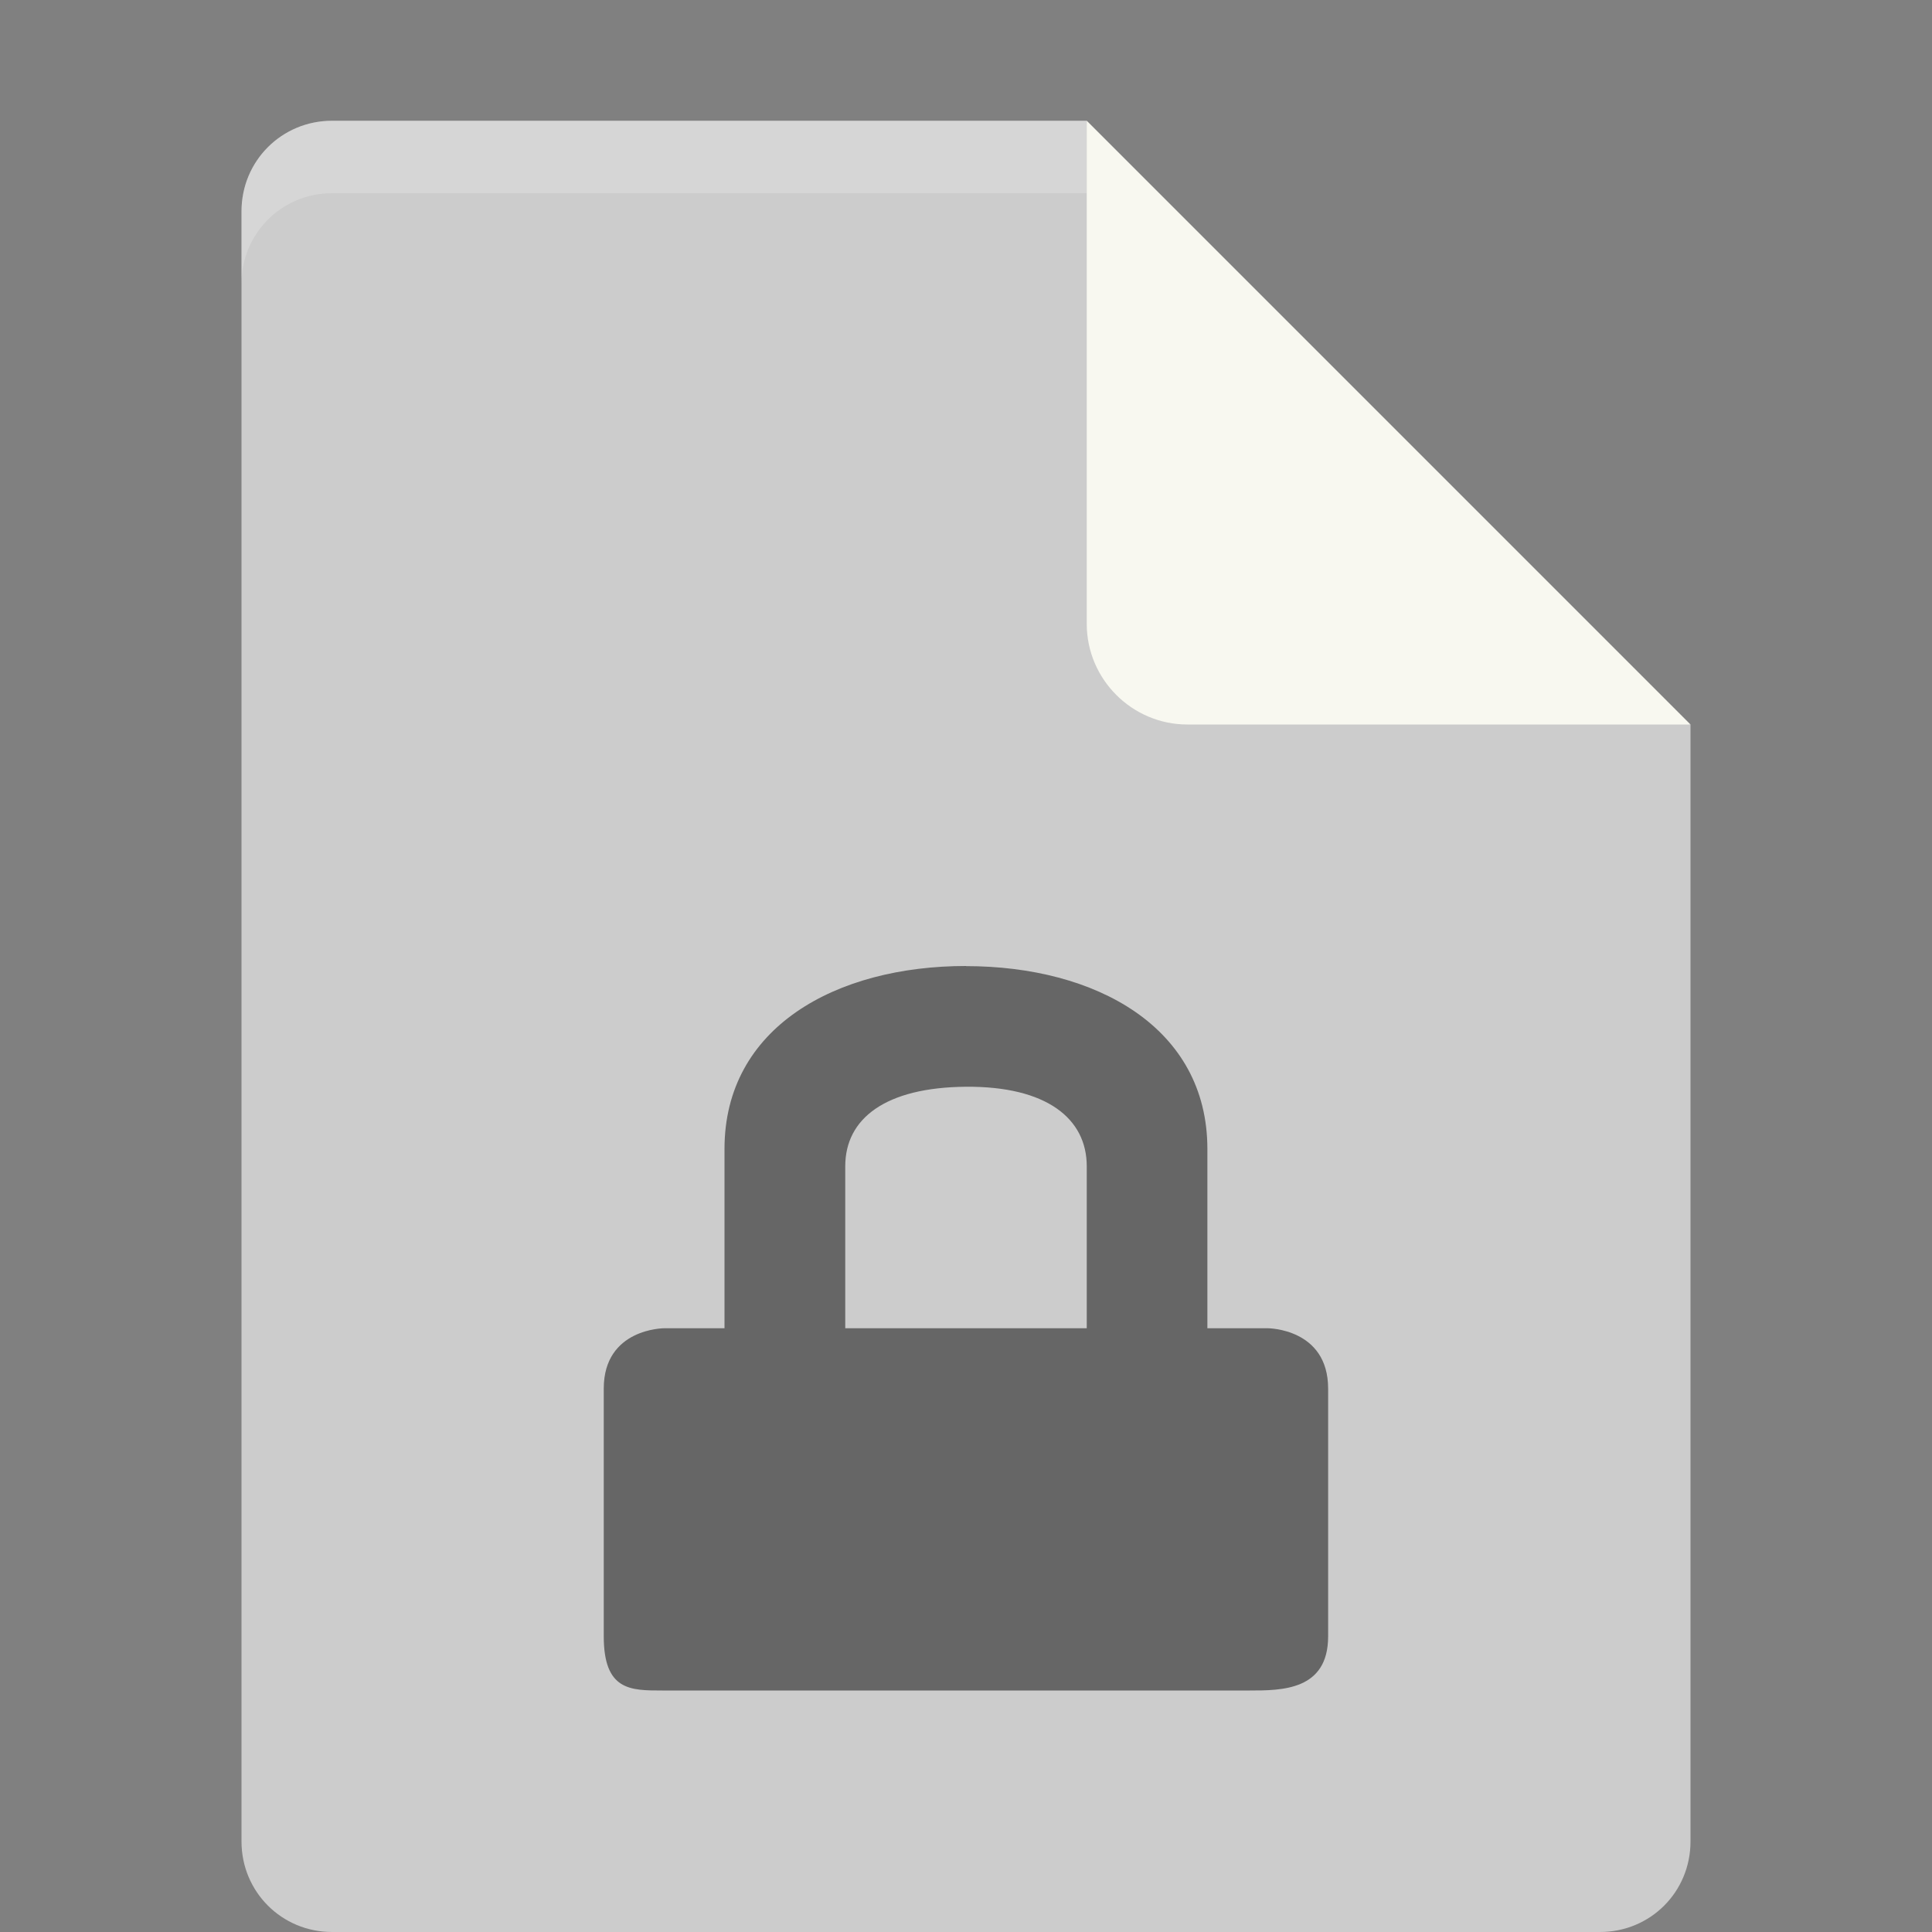 <?xml version="1.0" encoding="UTF-8" standalone="no"?>
<svg xmlns="http://www.w3.org/2000/svg" height="16" width="16" version="1.1" viewBox="0 0 16 16">
 <rect x="0" y="0" width="16" height="16" fill="#808080" stroke="none"/>
 <path fill="#ccc" d="m2.75 1c-0.417 0-0.75 0.333-0.75 0.75v13.5c0 0.417 0.333 0.75 0.75 0.75h10.5c0.418 0 0.75-0.332 0.75-0.75v-9.25l-4.125-0.875-0.875-4.125z"/>
 <path fill="#f8f8f0" d="m9 1v4.167c0 0.458 0.375 0.833 0.833 0.833h4.167z"/>
 <path d="m8 8c-1.078 0-2 0.508-2 1.515v1.485h-0.5s-0.5 0-0.5 0.5v2.05c0 0.45 0.219 0.45 0.484 0.45h4.864c0.266 0 0.651 0 0.651-0.448v-2.052c0-0.5-0.5-0.5-0.5-0.5s-0.078 0-0.151 0h-0.349v-1.485c0-1.006-0.922-1.514-2-1.514zm0 1c0.667-0.005 1 0.263 1 0.658v1.342h-2v-1.342c0-0.395 0.333-0.653 1-0.658z" fill-opacity=".502"/>
 <path fill-opacity=".2" fill="#fff" d="m2.75 1c-0.417 0-0.75 0.333-0.75 0.75v0.6c0-0.417 0.333-0.75 0.75-0.75h6.25v-0.6z"/>
</svg>
